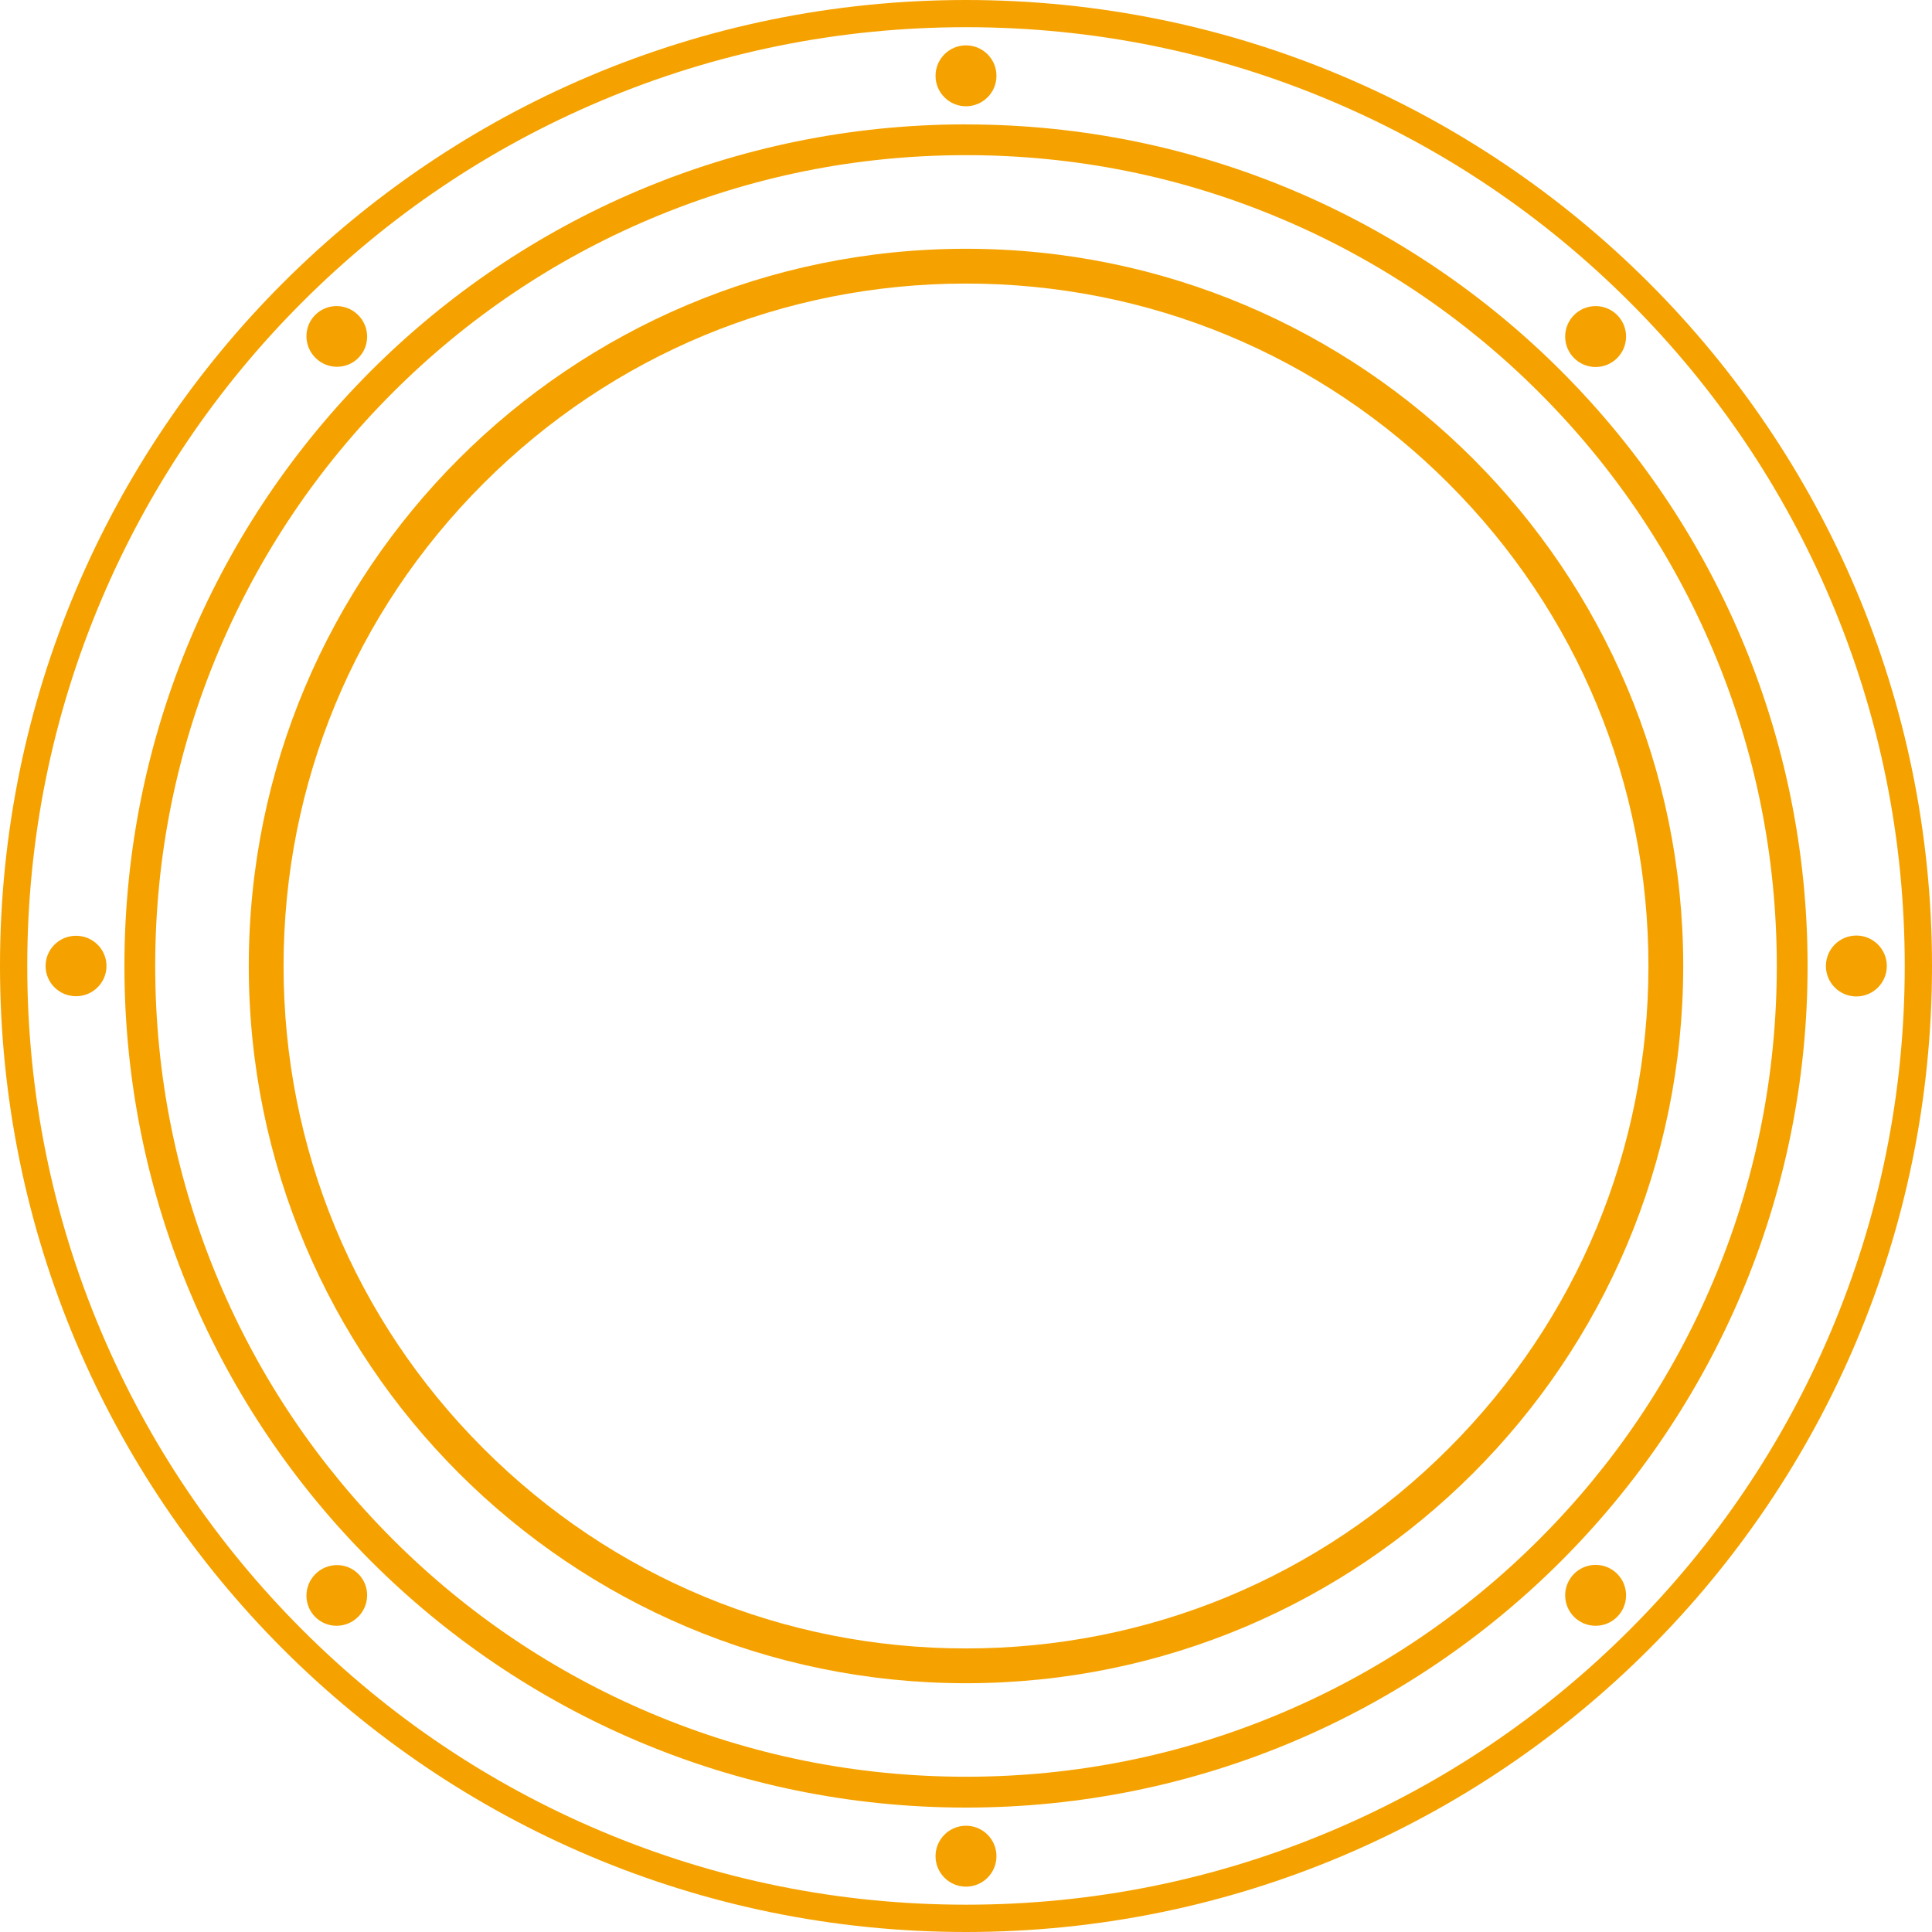 <?xml version="1.0" encoding="UTF-8"?><svg id="Warstwa_2" xmlns="http://www.w3.org/2000/svg" viewBox="0 0 343.8 343.8"><defs><style>.cls-1{fill:#f5a200;}</style></defs><g id="Warstwa_1-2"><path class="cls-1" d="m171.9,4.84c22.55,0,44.43,4.42,65.02,13.13,19.89,8.41,37.76,20.46,53.1,35.8,15.34,15.34,27.39,33.21,35.8,53.1,8.71,20.59,13.13,42.47,13.13,65.02s-4.42,44.43-13.13,65.02c-8.41,19.89-20.46,37.76-35.8,53.1-15.34,15.34-33.21,27.39-53.1,35.8-20.59,8.71-42.47,13.13-65.02,13.13s-44.43-4.42-65.02-13.13c-19.89-8.41-37.76-20.46-53.1-35.8-15.34-15.34-27.39-33.21-35.8-53.1-8.71-20.59-13.13-42.47-13.13-65.02s4.42-44.43,13.13-65.02c8.41-19.89,20.46-37.76,35.8-53.1,15.34-15.34,33.21-27.39,53.1-35.8,20.59-8.71,42.47-13.13,65.02-13.13m0-4.84C76.96,0,0,76.96,0,171.9s76.96,171.9,171.9,171.9,171.9-76.96,171.9-171.9S266.84,0,171.9,0h0Z"/><path class="cls-1" d="m171.9,50.46c32.44,0,62.93,12.63,85.87,35.57,22.94,22.94,35.57,53.43,35.57,85.87s-12.63,62.93-35.57,85.87c-22.94,22.94-53.43,35.57-85.87,35.57s-62.93-12.63-85.87-35.57c-22.94-22.94-35.57-53.43-35.57-85.87s12.63-62.93,35.57-85.87c22.94-22.94,53.43-35.57,85.87-35.57m0-6.19c-70.49,0-127.63,57.14-127.63,127.63s57.14,127.63,127.63,127.63,127.63-57.14,127.63-127.63-57.14-127.63-127.63-127.63h0Z"/><path class="cls-1" d="m171.9,27.61c19.48,0,38.38,3.81,56.16,11.34,17.18,7.27,32.61,17.67,45.86,30.92,13.25,13.25,23.66,28.68,30.92,45.86,7.52,17.78,11.34,36.68,11.34,56.16s-3.81,38.38-11.34,56.16c-7.27,17.18-17.67,32.61-30.92,45.86-13.25,13.25-28.68,23.66-45.86,30.92-17.78,7.52-36.68,11.34-56.16,11.34s-38.38-3.81-56.16-11.34c-17.18-7.27-32.61-17.67-45.86-30.92-13.25-13.25-23.66-28.68-30.92-45.86-7.52-17.78-11.34-36.68-11.34-56.16s3.81-38.38,11.34-56.16c7.27-17.18,17.67-32.61,30.92-45.86,13.25-13.25,28.68-23.66,45.86-30.92,17.78-7.52,36.68-11.34,56.16-11.34m0-5.48C89.19,22.14,22.14,89.19,22.14,171.9s67.05,149.76,149.76,149.76,149.76-67.05,149.76-149.76S254.61,22.14,171.9,22.14h0Z"/><circle class="cls-1" cx="171.9" cy="13.49" r="5.42"/><circle class="cls-1" cx="171.9" cy="330.31" r="5.42"/><circle class="cls-1" cx="330.34" cy="171.9" r="5.42"/><ellipse class="cls-1" cx="13.53" cy="171.9" rx="5.42" ry="5.38"/><circle class="cls-1" cx="283.94" cy="59.89" r="5.42"/><ellipse class="cls-1" cx="59.93" cy="283.91" rx="5.42" ry="5.38" transform="translate(-183.2 125.53) rotate(-45)"/><circle class="cls-1" cx="283.94" cy="283.89" r="5.42"/><ellipse class="cls-1" cx="59.93" cy="59.87" rx="5.38" ry="5.42" transform="translate(-24.78 59.91) rotate(-45)"/></g></svg>
